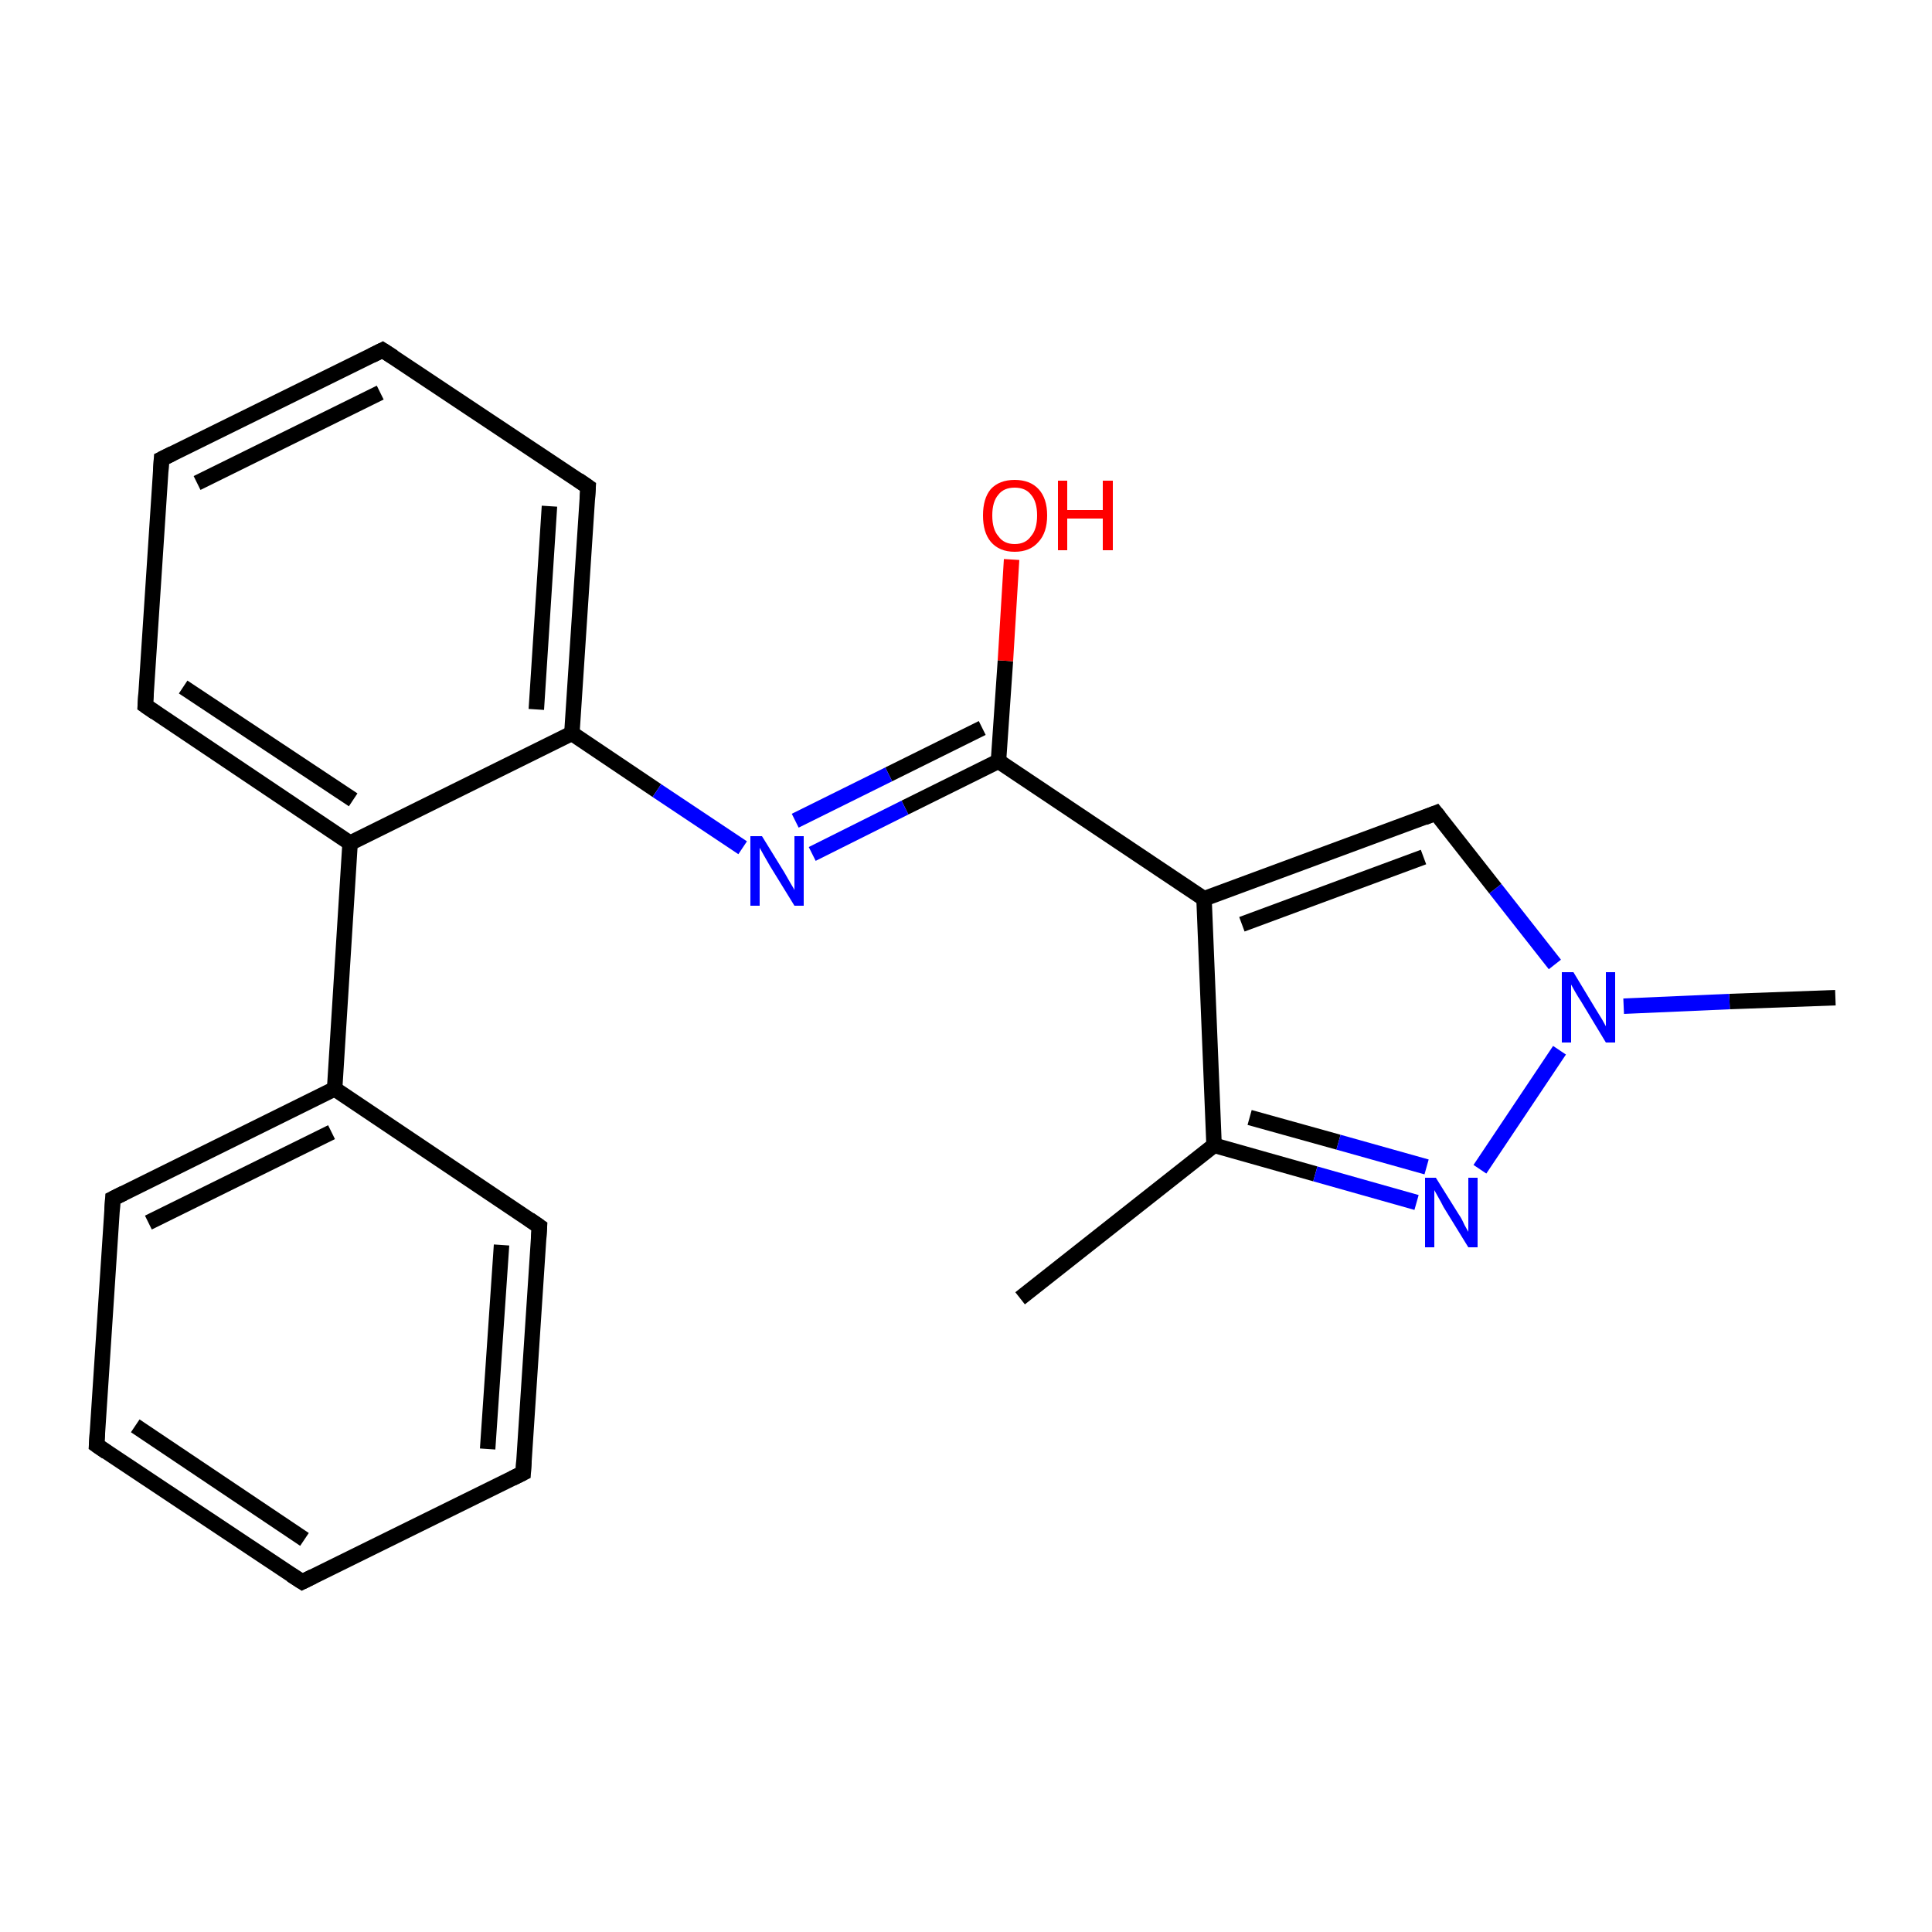 <?xml version='1.0' encoding='iso-8859-1'?>
<svg version='1.1' baseProfile='full'
              xmlns='http://www.w3.org/2000/svg'
                      xmlns:rdkit='http://www.rdkit.org/xml'
                      xmlns:xlink='http://www.w3.org/1999/xlink'
                  xml:space='preserve'
width='250px' height='250px' viewBox='0 0 250 250'>
<!-- END OF HEADER -->
<rect style='opacity:1.0;fill:#FFFFFF;stroke:none' width='250.0' height='250.0' x='0.0' y='0.0'> </rect>
<path class='bond-0 atom-0 atom-12' d='M 132.0,168.0 L 157.1,148.2' style='fill:none;fill-rule:evenodd;stroke:#000000;stroke-width:2.0px;stroke-linecap:butt;stroke-linejoin:miter;stroke-opacity:1' />
<path class='bond-1 atom-1 atom-20' d='M 237.5,129.1 L 223.8,129.6' style='fill:none;fill-rule:evenodd;stroke:#000000;stroke-width:2.0px;stroke-linecap:butt;stroke-linejoin:miter;stroke-opacity:1' />
<path class='bond-1 atom-1 atom-20' d='M 223.8,129.6 L 210.1,130.2' style='fill:none;fill-rule:evenodd;stroke:#0000FF;stroke-width:2.0px;stroke-linecap:butt;stroke-linejoin:miter;stroke-opacity:1' />
<path class='bond-2 atom-2 atom-3' d='M 39.1,204.7 L 12.5,187.0' style='fill:none;fill-rule:evenodd;stroke:#000000;stroke-width:2.0px;stroke-linecap:butt;stroke-linejoin:miter;stroke-opacity:1' />
<path class='bond-2 atom-2 atom-3' d='M 39.4,199.2 L 17.5,184.5' style='fill:none;fill-rule:evenodd;stroke:#000000;stroke-width:2.0px;stroke-linecap:butt;stroke-linejoin:miter;stroke-opacity:1' />
<path class='bond-3 atom-2 atom-4' d='M 39.1,204.7 L 67.7,190.6' style='fill:none;fill-rule:evenodd;stroke:#000000;stroke-width:2.0px;stroke-linecap:butt;stroke-linejoin:miter;stroke-opacity:1' />
<path class='bond-4 atom-3 atom-7' d='M 12.5,187.0 L 14.6,155.1' style='fill:none;fill-rule:evenodd;stroke:#000000;stroke-width:2.0px;stroke-linecap:butt;stroke-linejoin:miter;stroke-opacity:1' />
<path class='bond-5 atom-4 atom-8' d='M 67.7,190.6 L 69.8,158.7' style='fill:none;fill-rule:evenodd;stroke:#000000;stroke-width:2.0px;stroke-linecap:butt;stroke-linejoin:miter;stroke-opacity:1' />
<path class='bond-5 atom-4 atom-8' d='M 63.1,187.5 L 64.9,161.1' style='fill:none;fill-rule:evenodd;stroke:#000000;stroke-width:2.0px;stroke-linecap:butt;stroke-linejoin:miter;stroke-opacity:1' />
<path class='bond-6 atom-5 atom-6' d='M 20.9,59.4 L 49.5,45.3' style='fill:none;fill-rule:evenodd;stroke:#000000;stroke-width:2.0px;stroke-linecap:butt;stroke-linejoin:miter;stroke-opacity:1' />
<path class='bond-6 atom-5 atom-6' d='M 25.5,62.5 L 49.2,50.8' style='fill:none;fill-rule:evenodd;stroke:#000000;stroke-width:2.0px;stroke-linecap:butt;stroke-linejoin:miter;stroke-opacity:1' />
<path class='bond-7 atom-5 atom-9' d='M 20.9,59.4 L 18.8,91.3' style='fill:none;fill-rule:evenodd;stroke:#000000;stroke-width:2.0px;stroke-linecap:butt;stroke-linejoin:miter;stroke-opacity:1' />
<path class='bond-8 atom-6 atom-10' d='M 49.5,45.3 L 76.1,63.0' style='fill:none;fill-rule:evenodd;stroke:#000000;stroke-width:2.0px;stroke-linecap:butt;stroke-linejoin:miter;stroke-opacity:1' />
<path class='bond-9 atom-7 atom-13' d='M 14.6,155.1 L 43.3,140.9' style='fill:none;fill-rule:evenodd;stroke:#000000;stroke-width:2.0px;stroke-linecap:butt;stroke-linejoin:miter;stroke-opacity:1' />
<path class='bond-9 atom-7 atom-13' d='M 19.2,158.2 L 42.9,146.5' style='fill:none;fill-rule:evenodd;stroke:#000000;stroke-width:2.0px;stroke-linecap:butt;stroke-linejoin:miter;stroke-opacity:1' />
<path class='bond-10 atom-8 atom-13' d='M 69.8,158.7 L 43.3,140.9' style='fill:none;fill-rule:evenodd;stroke:#000000;stroke-width:2.0px;stroke-linecap:butt;stroke-linejoin:miter;stroke-opacity:1' />
<path class='bond-11 atom-9 atom-14' d='M 18.8,91.3 L 45.3,109.1' style='fill:none;fill-rule:evenodd;stroke:#000000;stroke-width:2.0px;stroke-linecap:butt;stroke-linejoin:miter;stroke-opacity:1' />
<path class='bond-11 atom-9 atom-14' d='M 23.7,88.9 L 45.7,103.5' style='fill:none;fill-rule:evenodd;stroke:#000000;stroke-width:2.0px;stroke-linecap:butt;stroke-linejoin:miter;stroke-opacity:1' />
<path class='bond-12 atom-10 atom-16' d='M 76.1,63.0 L 74.0,94.9' style='fill:none;fill-rule:evenodd;stroke:#000000;stroke-width:2.0px;stroke-linecap:butt;stroke-linejoin:miter;stroke-opacity:1' />
<path class='bond-12 atom-10 atom-16' d='M 71.1,65.5 L 69.4,91.8' style='fill:none;fill-rule:evenodd;stroke:#000000;stroke-width:2.0px;stroke-linecap:butt;stroke-linejoin:miter;stroke-opacity:1' />
<path class='bond-13 atom-11 atom-15' d='M 185.8,105.2 L 155.8,116.3' style='fill:none;fill-rule:evenodd;stroke:#000000;stroke-width:2.0px;stroke-linecap:butt;stroke-linejoin:miter;stroke-opacity:1' />
<path class='bond-13 atom-11 atom-15' d='M 184.2,110.9 L 160.7,119.6' style='fill:none;fill-rule:evenodd;stroke:#000000;stroke-width:2.0px;stroke-linecap:butt;stroke-linejoin:miter;stroke-opacity:1' />
<path class='bond-14 atom-11 atom-20' d='M 185.8,105.2 L 193.5,115.0' style='fill:none;fill-rule:evenodd;stroke:#000000;stroke-width:2.0px;stroke-linecap:butt;stroke-linejoin:miter;stroke-opacity:1' />
<path class='bond-14 atom-11 atom-20' d='M 193.5,115.0 L 201.2,124.8' style='fill:none;fill-rule:evenodd;stroke:#0000FF;stroke-width:2.0px;stroke-linecap:butt;stroke-linejoin:miter;stroke-opacity:1' />
<path class='bond-15 atom-12 atom-15' d='M 157.1,148.2 L 155.8,116.3' style='fill:none;fill-rule:evenodd;stroke:#000000;stroke-width:2.0px;stroke-linecap:butt;stroke-linejoin:miter;stroke-opacity:1' />
<path class='bond-16 atom-12 atom-19' d='M 157.1,148.2 L 170.2,151.9' style='fill:none;fill-rule:evenodd;stroke:#000000;stroke-width:2.0px;stroke-linecap:butt;stroke-linejoin:miter;stroke-opacity:1' />
<path class='bond-16 atom-12 atom-19' d='M 170.2,151.9 L 183.3,155.6' style='fill:none;fill-rule:evenodd;stroke:#0000FF;stroke-width:2.0px;stroke-linecap:butt;stroke-linejoin:miter;stroke-opacity:1' />
<path class='bond-16 atom-12 atom-19' d='M 161.7,144.6 L 173.2,147.8' style='fill:none;fill-rule:evenodd;stroke:#000000;stroke-width:2.0px;stroke-linecap:butt;stroke-linejoin:miter;stroke-opacity:1' />
<path class='bond-16 atom-12 atom-19' d='M 173.2,147.8 L 184.6,151.0' style='fill:none;fill-rule:evenodd;stroke:#0000FF;stroke-width:2.0px;stroke-linecap:butt;stroke-linejoin:miter;stroke-opacity:1' />
<path class='bond-17 atom-13 atom-14' d='M 43.3,140.9 L 45.3,109.1' style='fill:none;fill-rule:evenodd;stroke:#000000;stroke-width:2.0px;stroke-linecap:butt;stroke-linejoin:miter;stroke-opacity:1' />
<path class='bond-18 atom-14 atom-16' d='M 45.3,109.1 L 74.0,94.9' style='fill:none;fill-rule:evenodd;stroke:#000000;stroke-width:2.0px;stroke-linecap:butt;stroke-linejoin:miter;stroke-opacity:1' />
<path class='bond-19 atom-15 atom-17' d='M 155.8,116.3 L 129.2,98.5' style='fill:none;fill-rule:evenodd;stroke:#000000;stroke-width:2.0px;stroke-linecap:butt;stroke-linejoin:miter;stroke-opacity:1' />
<path class='bond-20 atom-16 atom-18' d='M 74.0,94.9 L 85.0,102.3' style='fill:none;fill-rule:evenodd;stroke:#000000;stroke-width:2.0px;stroke-linecap:butt;stroke-linejoin:miter;stroke-opacity:1' />
<path class='bond-20 atom-16 atom-18' d='M 85.0,102.3 L 96.1,109.7' style='fill:none;fill-rule:evenodd;stroke:#0000FF;stroke-width:2.0px;stroke-linecap:butt;stroke-linejoin:miter;stroke-opacity:1' />
<path class='bond-21 atom-17 atom-18' d='M 129.2,98.5 L 117.1,104.5' style='fill:none;fill-rule:evenodd;stroke:#000000;stroke-width:2.0px;stroke-linecap:butt;stroke-linejoin:miter;stroke-opacity:1' />
<path class='bond-21 atom-17 atom-18' d='M 117.1,104.5 L 105.1,110.5' style='fill:none;fill-rule:evenodd;stroke:#0000FF;stroke-width:2.0px;stroke-linecap:butt;stroke-linejoin:miter;stroke-opacity:1' />
<path class='bond-21 atom-17 atom-18' d='M 127.1,94.2 L 115.0,100.2' style='fill:none;fill-rule:evenodd;stroke:#000000;stroke-width:2.0px;stroke-linecap:butt;stroke-linejoin:miter;stroke-opacity:1' />
<path class='bond-21 atom-17 atom-18' d='M 115.0,100.2 L 102.9,106.2' style='fill:none;fill-rule:evenodd;stroke:#0000FF;stroke-width:2.0px;stroke-linecap:butt;stroke-linejoin:miter;stroke-opacity:1' />
<path class='bond-22 atom-17 atom-21' d='M 129.2,98.5 L 130.1,85.5' style='fill:none;fill-rule:evenodd;stroke:#000000;stroke-width:2.0px;stroke-linecap:butt;stroke-linejoin:miter;stroke-opacity:1' />
<path class='bond-22 atom-17 atom-21' d='M 130.1,85.5 L 130.9,72.4' style='fill:none;fill-rule:evenodd;stroke:#FF0000;stroke-width:2.0px;stroke-linecap:butt;stroke-linejoin:miter;stroke-opacity:1' />
<path class='bond-23 atom-19 atom-20' d='M 191.5,151.3 L 201.8,135.9' style='fill:none;fill-rule:evenodd;stroke:#0000FF;stroke-width:2.0px;stroke-linecap:butt;stroke-linejoin:miter;stroke-opacity:1' />
<path d='M 37.7,203.8 L 39.1,204.7 L 40.5,204.0' style='fill:none;stroke:#000000;stroke-width:2.0px;stroke-linecap:butt;stroke-linejoin:miter;stroke-opacity:1;' />
<path d='M 13.8,187.9 L 12.5,187.0 L 12.6,185.4' style='fill:none;stroke:#000000;stroke-width:2.0px;stroke-linecap:butt;stroke-linejoin:miter;stroke-opacity:1;' />
<path d='M 66.3,191.3 L 67.7,190.6 L 67.8,189.0' style='fill:none;stroke:#000000;stroke-width:2.0px;stroke-linecap:butt;stroke-linejoin:miter;stroke-opacity:1;' />
<path d='M 22.3,58.7 L 20.9,59.4 L 20.8,61.0' style='fill:none;stroke:#000000;stroke-width:2.0px;stroke-linecap:butt;stroke-linejoin:miter;stroke-opacity:1;' />
<path d='M 48.1,46.0 L 49.5,45.3 L 50.9,46.2' style='fill:none;stroke:#000000;stroke-width:2.0px;stroke-linecap:butt;stroke-linejoin:miter;stroke-opacity:1;' />
<path d='M 14.5,156.7 L 14.6,155.1 L 16.0,154.4' style='fill:none;stroke:#000000;stroke-width:2.0px;stroke-linecap:butt;stroke-linejoin:miter;stroke-opacity:1;' />
<path d='M 69.7,160.3 L 69.8,158.7 L 68.5,157.8' style='fill:none;stroke:#000000;stroke-width:2.0px;stroke-linecap:butt;stroke-linejoin:miter;stroke-opacity:1;' />
<path d='M 18.9,89.7 L 18.8,91.3 L 20.1,92.2' style='fill:none;stroke:#000000;stroke-width:2.0px;stroke-linecap:butt;stroke-linejoin:miter;stroke-opacity:1;' />
<path d='M 74.8,62.1 L 76.1,63.0 L 76.0,64.6' style='fill:none;stroke:#000000;stroke-width:2.0px;stroke-linecap:butt;stroke-linejoin:miter;stroke-opacity:1;' />
<path d='M 184.3,105.8 L 185.8,105.2 L 186.2,105.7' style='fill:none;stroke:#000000;stroke-width:2.0px;stroke-linecap:butt;stroke-linejoin:miter;stroke-opacity:1;' />
<path class='atom-18' d='M 98.6 108.2
L 101.5 112.9
Q 101.8 113.4, 102.3 114.3
Q 102.8 115.1, 102.8 115.2
L 102.8 108.2
L 104.0 108.2
L 104.0 117.2
L 102.8 117.2
L 99.6 112.0
Q 99.2 111.3, 98.8 110.6
Q 98.4 109.9, 98.3 109.7
L 98.3 117.2
L 97.1 117.2
L 97.1 108.2
L 98.6 108.2
' fill='#0000FF'/>
<path class='atom-19' d='M 185.8 152.4
L 188.8 157.2
Q 189.1 157.6, 189.5 158.5
Q 190.0 159.4, 190.0 159.4
L 190.0 152.4
L 191.2 152.4
L 191.2 161.4
L 190.0 161.4
L 186.8 156.2
Q 186.5 155.6, 186.1 154.9
Q 185.7 154.2, 185.6 154.0
L 185.6 161.4
L 184.4 161.4
L 184.4 152.4
L 185.8 152.4
' fill='#0000FF'/>
<path class='atom-20' d='M 203.6 125.8
L 206.5 130.6
Q 206.8 131.1, 207.3 131.9
Q 207.8 132.8, 207.8 132.8
L 207.8 125.8
L 209.0 125.8
L 209.0 134.9
L 207.8 134.9
L 204.6 129.6
Q 204.2 129.0, 203.8 128.3
Q 203.4 127.6, 203.3 127.4
L 203.3 134.9
L 202.1 134.9
L 202.1 125.8
L 203.6 125.8
' fill='#0000FF'/>
<path class='atom-21' d='M 127.2 66.7
Q 127.2 64.5, 128.2 63.3
Q 129.3 62.1, 131.3 62.1
Q 133.3 62.1, 134.4 63.3
Q 135.5 64.5, 135.5 66.7
Q 135.5 68.9, 134.4 70.1
Q 133.3 71.4, 131.3 71.4
Q 129.3 71.4, 128.2 70.1
Q 127.2 68.9, 127.2 66.7
M 131.3 70.4
Q 132.7 70.4, 133.4 69.4
Q 134.2 68.5, 134.2 66.7
Q 134.2 64.9, 133.4 64.0
Q 132.7 63.1, 131.3 63.1
Q 129.9 63.1, 129.2 64.0
Q 128.4 64.9, 128.4 66.7
Q 128.4 68.5, 129.2 69.4
Q 129.9 70.4, 131.3 70.4
' fill='#FF0000'/>
<path class='atom-21' d='M 136.9 62.2
L 138.1 62.2
L 138.1 66.0
L 142.7 66.0
L 142.7 62.2
L 144.0 62.2
L 144.0 71.2
L 142.7 71.2
L 142.7 67.1
L 138.1 67.1
L 138.1 71.2
L 136.9 71.2
L 136.9 62.2
' fill='#FF0000'/>
</svg>
